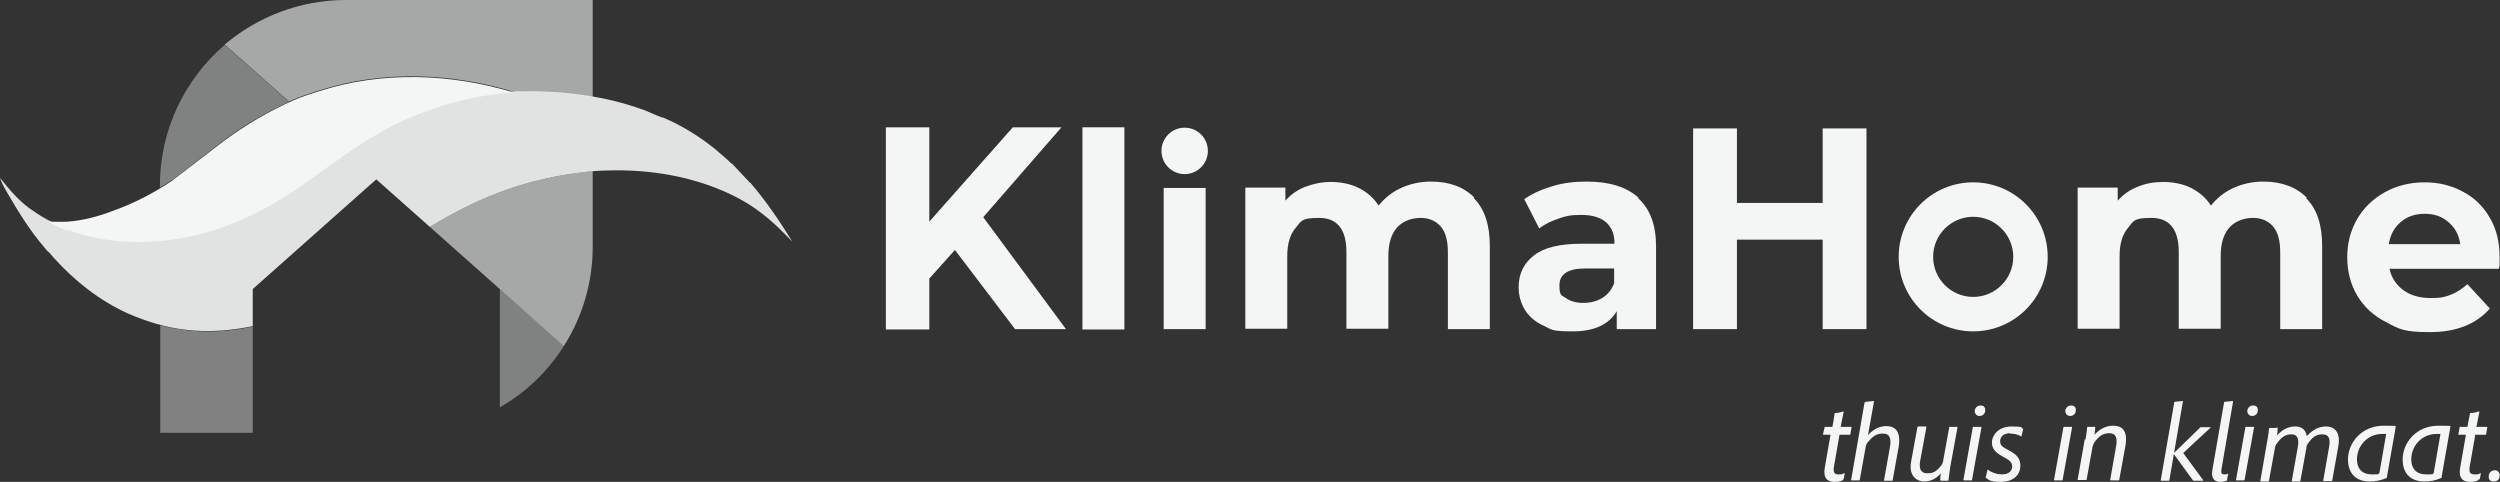 <?xml version="1.0" encoding="UTF-8"?>
<svg id="Laag_2" xmlns="http://www.w3.org/2000/svg" version="1.1" viewBox="0 0 667.7 128.7">
  <rect x="0" y="0" width="667.7" height="128.7" fill="#333333" stroke="none"/>
  <!-- Generator: Adobe Illustrator 29.8.0, SVG Export Plug-In . SVG Version: 2.1.1 Build 160)  -->
  <defs>
    <style>
      .st0, .st1, .st2, .st3 {
        fill: #f4f5f5;
      }

      .st4, .st3 {
        opacity: .4;
      }

      .st1 {
        opacity: .9;
      }

      .st1, .st2, .st3 {
        isolation: isolate;
      }

      .st2 {
        opacity: .6;
      }
    </style>
  </defs>
  <g id="Laag_2-2">
    <g>
      <path class="st0" d="M492.3,128c0,.1-.1.2-.2.3-.6.3-1.3.4-2.2.4-1.8,0-3.1-1-2.5-4l1.5-8.6h-1.9c-.1,0-.1,0-.1-.2l.4-1.7c0-.1,0-.2.2-.2h1.9c.2-1.2.5-2.6.6-3.6,0,0,0-.1.2-.1.8,0,1.4-.2,2.1-.4,0,0,.1,0,.1.1-.2,1.1-.5,2.6-.8,4h2.7c.1,0,.2,0,.2.2l-.3,1.7c0,.2,0,.2-.2.2h-2.7l-1.5,8.6c-.2,1.2,0,2,1.1,2s1,0,1.6-.3c0,0,.2,0,.2,0l-.3,1.6h0Z"/>
      <path class="st0" d="M498.2,107.5c0-.1,0-.2.2-.2.4,0,1.8-.2,2-.2.1,0,.2,0,.1.2l-1.6,8.9c1.2-1.3,2.8-2.4,4.9-2.4s4,1.1,3.3,5.5l-1.6,8.9c0,.1,0,.2-.2.2h-2c-.1,0-.2,0-.1-.2l1.6-9c.3-2,0-3.4-1.9-3.4s-2.8.8-4.2,2.5c-.1.2-.3.4-.4,1l-1.6,8.9c0,.1,0,.1-.2.1h-2c-.1,0-.1,0-.1-.1l3.6-20.8h0Z"/>
      <path class="st0" d="M520.8,125.2c-.2,1.4-.3,2.5-.4,3,0,0,0,.2-.2.2h-1.7c-.2,0-.2,0-.3-.2,0-.3,0-1.2.2-1.8-1.6,1.8-3.2,2.2-4.6,2.2s-4.1-1.1-3.4-5.2l1.7-9.3c0,0,0-.2.2-.2h2c.1,0,.2,0,.2.2l-1.7,9.2c-.3,2,.3,3.1,1.9,3.1s2.4-.4,3.7-2c.2-.3.4-.6.5-.9l1.7-9.4c0,0,0-.1.2-.1h1.9c.1,0,.1,0,.1.2l-2,10.9h0Z"/>
      <path class="st0" d="M526.9,114.2c0-.1,0-.2.2-.2h2c.1,0,.2,0,.1.2l-2.5,13.9c0,.1,0,.2-.2.2h-1.9c-.2,0-.2,0-.2-.2l2.5-14ZM527.4,109.7c.1-.8.7-1.4,1.6-1.4s1.3.6,1.2,1.4c0,.8-.7,1.4-1.5,1.4s-1.3-.6-1.3-1.4Z"/>
      <path class="st0" d="M536.9,115.7c-1.8,0-2.7,1-2.7,2.1s.5,1.5,2,2.3c2.2,1.1,3.4,2.2,3.4,4.2,0,2.9-2.3,4.4-5.2,4.4s-3.2-.5-4-1.1c-.1,0-.1-.2,0-.3l.4-1.8c0,0,.1-.1.2,0,1.1.8,2.4,1.2,3.7,1.2,1.9,0,2.7-1,2.7-2.1s-.7-1.7-2.2-2.5c-1.7-.9-3.2-1.9-3.2-3.9s1.8-4.3,5.2-4.3,2.6.3,3.1.7c0,0,.1.2,0,.2l-.4,1.7c0,.1,0,.1-.2,0-.8-.5-1.9-.7-2.9-.7h0Z"/>
      <path class="st0" d="M551.1,114.2c0-.1,0-.2.2-.2h2c.1,0,.2,0,.1.2l-2.5,13.9c0,.1,0,.2-.2.2h-1.9c-.2,0-.2,0-.2-.2l2.5-14ZM551.6,109.7c.1-.8.7-1.4,1.6-1.4s1.3.6,1.2,1.4c0,.8-.7,1.4-1.5,1.4s-1.3-.6-1.3-1.4Z"/>
      <path class="st0" d="M557,117.4c.2-1.4.4-2.4.4-3.2,0,0,0-.2.2-.2h1.8c.1,0,.2,0,.2.1,0,.3-.1,1.3-.2,2,1.3-1.4,2.9-2.4,5-2.4s4.1,1,3.2,5.7l-1.6,8.8c0,0,0,.1-.2.1h-2c0,0-.2,0-.2-.2l1.6-9.1c.3-1.9,0-3.3-1.8-3.3s-2.8.8-4,2.4c-.2.3-.4.7-.5,1.1l-1.6,8.9c0,.1,0,.1-.2.1h-2c-.1,0-.2,0-.2-.1l1.9-10.8h0Z"/>
      <path class="st0" d="M579.4,128.2c0,.1,0,.2-.2.2h-1.9c-.1,0-.2,0-.2-.2l3.6-20.7c0-.1,0-.2.2-.2.5,0,1.8-.2,2-.2s.2,0,.1.2l-3.6,20.9h0ZM590.3,114.1c.1,0,.2.1,0,.2-1.8,1.7-6.1,5.6-7.2,6.7,1.3,1.8,3.8,5.2,5.3,7.2,0,.1,0,.2,0,.2h-2.4c-.2,0-.2,0-.3-.1l-5.1-7c0-.1,0-.2,0-.3l6.9-6.7c0-.1.2-.2.3-.2h2.3,0Z"/>
      <path class="st0" d="M594.8,128.2c0,.1,0,.2-.2.2-.3.1-.9.3-1.5.3-1.5,0-2.7-.7-2.2-3.3l3.1-17.9c0,0,0-.1.2-.2.6,0,1.8-.2,2-.2s.2,0,.2.2l-3.1,18.1c-.2,1.2.3,1.3.8,1.3s.6,0,.9-.2c0,0,.2,0,.1.1l-.3,1.5h0Z"/>
      <path class="st0" d="M599.7,114.2c0-.1,0-.2.2-.2h2c.1,0,.2,0,.1.2l-2.5,13.9c0,.1,0,.2-.2.2h-1.9c-.2,0-.2,0-.2-.2l2.5-14ZM600.2,109.7c.1-.8.7-1.4,1.6-1.4s1.3.6,1.2,1.4c0,.8-.7,1.4-1.5,1.4s-1.3-.6-1.3-1.4Z"/>
      <path class="st0" d="M608.2,114.1c0,0,.1,0,.1.2,0,.5,0,1.3-.2,2,1.6-1.7,3.2-2.4,4.9-2.4s2.8.8,3.1,2.6c1.7-1.9,3.4-2.6,5.2-2.6s4,1.1,3.2,5.4l-1.6,9c0,.1,0,.2-.2.2h-2c-.1,0-.2,0-.2-.2l1.6-9.2c.3-1.9-.1-3.1-1.8-3.1s-2.7.7-4,2.6c-.2.3-.3.6-.3,1l-1.6,8.8c0,.1,0,.2-.2.2h-1.9c-.1,0-.2,0-.2-.2l1.6-9c.4-2.2-.1-3.4-1.7-3.4s-2.7.7-4,2.6c-.2.2-.3.5-.4,1l-1.6,8.8c0,.1,0,.2-.2.2h-1.9c-.1,0-.2,0-.2-.2l1.9-11c.2-1,.4-2.4.4-2.9,0-.1,0-.2.2-.2h1.8,0Z"/>
      <path class="st0" d="M637.5,127.5c0,.1,0,.2-.2.2-1.4.6-2.8.9-4.4.9-3.3,0-5.8-1.8-5.8-5.9,0-4.5,3.7-9,9.5-9s2.3.2,3.2.4c0,0,0,0,0,.2,0,0-2.3,13.1-2.3,13.1ZM637.3,115.9c-.2,0-.6,0-1.1,0-3.7,0-6.7,3-6.7,6.8,0,2.4,1.3,4,4,4s1.4-.1,2-.4c0,0,1.8-10.4,1.8-10.4Z"/>
      <path class="st0" d="M652.1,127.5c0,.1,0,.2-.2.2-1.4.6-2.8.9-4.4.9-3.3,0-5.8-1.8-5.8-5.9,0-4.5,3.7-9,9.5-9s2.3.2,3.2.4c0,0,0,0,0,.2,0,0-2.3,13.1-2.3,13.1ZM651.8,115.9c-.2,0-.6,0-1.1,0-3.7,0-6.7,3-6.7,6.8,0,2.4,1.3,4,4,4s1.4-.1,2-.4c0,0,1.8-10.4,1.8-10.4Z"/>
      <path class="st0" d="M662,128c0,.1-.1.2-.2.3-.6.3-1.3.4-2.2.4-1.8,0-3.1-1-2.5-4l1.5-8.6h-1.9c-.1,0-.2,0-.1-.2l.3-1.7c0-.1,0-.2.2-.2h1.9c.2-1.2.5-2.6.7-3.6,0,0,0-.1.2-.1.8,0,1.4-.2,2.1-.4,0,0,.2,0,.2.1-.2,1.1-.5,2.6-.8,4h2.7c.2,0,.2,0,.2.2l-.3,1.7c0,.2,0,.2-.2.2h-2.7l-1.5,8.6c-.2,1.2,0,2,1.2,2s1,0,1.6-.3c0,0,.2,0,.2,0l-.3,1.6h0Z"/>
      <path class="st0" d="M664.7,127.1c0-.8.7-1.5,1.6-1.5s1.4.7,1.3,1.5c0,.9-.6,1.5-1.6,1.5s-1.4-.6-1.3-1.5Z"/>
    </g>
    <path class="st0" d="M255,66.8l-6.8,7.6v13.6h-11.6v-54h11.6v25.2l22.3-25.2h13l-20.9,24,22.1,29.9h-13.6l-16.1-21.2h0Z"/>
    <path class="st0" d="M289.1,34h11.2v54h-11.2v-54Z"/>
    <path class="st0" d="M310.8,50.2h11.2v37.7h-11.2v-37.7Z"/>
    <path class="st0" d="M393.6,52.9c2.9,2.9,4.3,7.1,4.3,12.8v22.2h-11.2v-20.5c0-3.1-.6-5.4-1.9-6.9-1.3-1.5-3.1-2.3-5.4-2.3s-4.7.8-6.3,2.6c-1.5,1.7-2.3,4.2-2.3,7.6v19.4h-11.2v-20.5c0-6.1-2.5-9.1-7.3-9.1s-4.7.8-6.2,2.6c-1.5,1.7-2.3,4.2-2.3,7.6v19.4h-11.2v-37.7h10.7v3.5c1.4-1.6,3.2-2.9,5.3-3.7s4.4-1.3,6.9-1.3,5.2.5,7.4,1.6c2.2,1.1,4,2.7,5.3,4.7,1.6-2,3.6-3.6,6-4.7s5.1-1.7,8-1.7c4.9,0,8.7,1.4,11.6,4.3,0,0,0,0,0,0Z"/>
    <path class="st0" d="M437.5,52.9c3.2,2.9,4.8,7.2,4.8,12.9v22.1h-10.5v-4.8c-2.1,3.6-6,5.4-11.8,5.4s-5.6-.5-7.7-1.5c-2.2-1-3.9-2.4-5-4.2s-1.7-3.8-1.7-6.1c0-3.6,1.4-6.4,4.1-8.5,2.7-2.1,6.9-3.1,12.6-3.1h8.9c0-2.5-.7-4.3-2.2-5.7-1.5-1.3-3.7-2-6.7-2s-4.1.3-6.1,1-3.7,1.5-5.1,2.6l-4-7.8c2.1-1.5,4.6-2.6,7.6-3.5s6-1.2,9.1-1.2c6,0,10.6,1.4,13.8,4.3h0ZM427.9,79.6c1.5-.9,2.5-2.2,3.2-3.9v-4h-7.7c-4.6,0-6.9,1.5-6.9,4.5s.6,2.6,1.7,3.4,2.7,1.3,4.6,1.3,3.6-.4,5.1-1.3h0Z"/>
    <path class="st0" d="M498.5,34.3v53.6h-11.7v-23.9h-22.9v23.9h-11.7v-53.6h11.7v19.9h22.9v-19.9h11.7Z"/>
    <path class="st0" d="M615.9,52.9c2.9,2.9,4.3,7.1,4.3,12.8v22.2h-11.2v-20.5c0-3.1-.6-5.4-1.9-6.9-1.3-1.5-3.1-2.3-5.4-2.3s-4.7.8-6.3,2.6c-1.5,1.7-2.3,4.2-2.3,7.6v19.4h-11.2v-20.5c0-6.1-2.5-9.1-7.3-9.1s-4.7.8-6.2,2.6c-1.5,1.7-2.3,4.2-2.3,7.6v19.4h-11.2v-37.7h10.7v3.5c1.4-1.6,3.2-2.9,5.3-3.7,2.1-.9,4.4-1.3,6.9-1.3s5.2.5,7.4,1.6c2.2,1.1,4,2.7,5.3,4.7,1.6-2,3.6-3.6,6-4.7s5.1-1.7,8-1.7c4.8,0,8.7,1.4,11.6,4.3h0Z"/>
    <path class="st0" d="M667.5,71.8h-29.3c.5,2.4,1.8,4.3,3.7,5.7s4.4,2.1,7.3,2.1,3.8-.3,5.4-.9,3-1.6,4.4-2.8l6,6.5c-3.7,4.2-9,6.3-16,6.3s-8.2-.8-11.6-2.6c-3.4-1.7-6-4.1-7.8-7.1s-2.7-6.5-2.7-10.3.9-7.2,2.7-10.3c1.8-3,4.3-5.4,7.4-7.1,3.1-1.7,6.7-2.6,10.5-2.6s7.2.8,10.3,2.5c3.1,1.6,5.5,4,7.2,7,1.8,3,2.6,6.6,2.6,10.6s0,1.2-.2,3h0ZM641.2,59.3c-1.7,1.4-2.8,3.4-3.2,5.9h19.1c-.4-2.5-1.4-4.4-3.2-5.9-1.7-1.5-3.8-2.2-6.3-2.2s-4.7.7-6.4,2.2h0Z"/>
    <circle class="st0" cx="316.4" cy="40.3" r="6.2"/>
    <path class="st0" d="M527,48.7c-11,0-19.9,8.9-19.9,19.9s8.9,19.9,19.9,19.9,19.9-8.9,19.9-19.9-8.9-19.9-19.9-19.9ZM527,79.3c-5.9,0-10.7-4.8-10.7-10.7s4.8-10.7,10.7-10.7,10.7,4.8,10.7,10.7-4.8,10.7-10.7,10.7Z"/>
    <path class="st3" d="M150.6,92.4c-4.3,6.8-10.1,12.4-17.1,16.4v-31.6l17.1,15.1Z"/>
    <path class="st3" d="M45.9,48.2l13.6-10.5c5.5-4.2,11.4-7.6,17.7-10.5l-17.2-15.2c-10.6,9.1-17.3,22.6-17.3,37.6v.5c1.1-.6,2.1-1.3,3.2-2h0Z"/>
    <path class="st2" d="M137.5,24.6c-17-5.2-35.4-5.9-52.4-.4-2.2.7-4.4,1.4-6.5,2.3-.5.2-.9.4-1.4.6l-17.2-15.2C68.8,4.5,80.1,0,92.4,0h65.9v25.9c-5.8-1-11.8-1.4-17.6-1.3h-3.2s0,0,0,0Z"/>
    <path class="st0" d="M18,61.4c.2,0,2.1.7,2.4.8,13.5,4.2,29,2.7,42-2.6,6-2.4,11.8-5.7,17.2-9.3l9.8-7c4.8-3.4,9.7-6.7,14.9-9.4,9.6-5,20.7-8.2,31.5-9.1.6,0,1.1,0,1.7,0-17-5.2-35.4-5.9-52.4-.4-2.2.7-4.4,1.4-6.5,2.3-6.8,3-13.1,6.7-19,11.1l-13.7,10.5c-4.9,3.3-10.1,6-15.7,8-3.9,1.5-8,2.6-12.2,2.9-1.8.1-3.5,0-5.3,0,1.7.9,3.5,1.7,5.2,2.4h0Z"/>
    <path class="st1" d="M200.3,48.8l-4.7-5c-.6-.3-1-.9-1.5-1.3l-3-2.6c-4.2-3.4-9-6.4-14-8.5h-.2c-1.5-.5-3.1-1.3-4.6-1.9-2.8-1-5.6-1.9-8.5-2.6-7.5-1.8-15.4-2.6-23.1-2.5-1.6,0-3.3,0-4.9.1-10.8.9-21.9,4-31.5,9.1-5.2,2.7-10.1,6-14.9,9.4l-9.8,7c-5.4,3.6-11.2,6.9-17.2,9.3-13,5.3-28.5,6.8-42,2.6-.3-.1-2.2-.8-2.4-.8-3.1-1.2-6.2-2.7-9-4.7C5.5,54.2,2.7,50.9,0,47.5c.5,1.6,1.5,3.2,2.3,4.6,2.8,4.8,5.8,9.6,9.4,13.8.4.5.9,1.2,1.5,1.6l1.2,1.4c5.5,6.1,12.2,11.4,19.7,14.8,5.1,2.2,10.2,3.8,15.8,4.4,5.9.7,11.8.2,17.6-1v-9.9l33-29.3,14.3,12.7c5.8-3.5,11.7-6.6,18-9,6.4-2.5,13.2-4.2,20-5.2,2.4-.3,4.8-.7,7.3-.8,10-.5,20,.6,29.5,4,4.4,1.6,8.6,3.6,12.4,6.3,2.1,1.5,4.1,3.2,6,5l3.6,3.6c-3.4-5.5-7-10.8-11.2-15.7h0Z"/>
    <path class="st2" d="M150.6,92.4c4.9-7.7,7.7-16.8,7.7-26.5v-20.2c-1.9.2-3.7.4-5.5.7-6.8,1-13.6,2.7-20,5.2-6.3,2.4-12.3,5.5-18,9l35.8,31.8h0Z"/>
    <g class="st4">
      <path class="st0" d="M49.9,88.2c-2.4-.3-4.8-.7-7.1-1.3v28.7h24.7v-28.4c-5.8,1.3-11.8,1.7-17.6,1Z"/>
    </g>
  </g>
</svg>